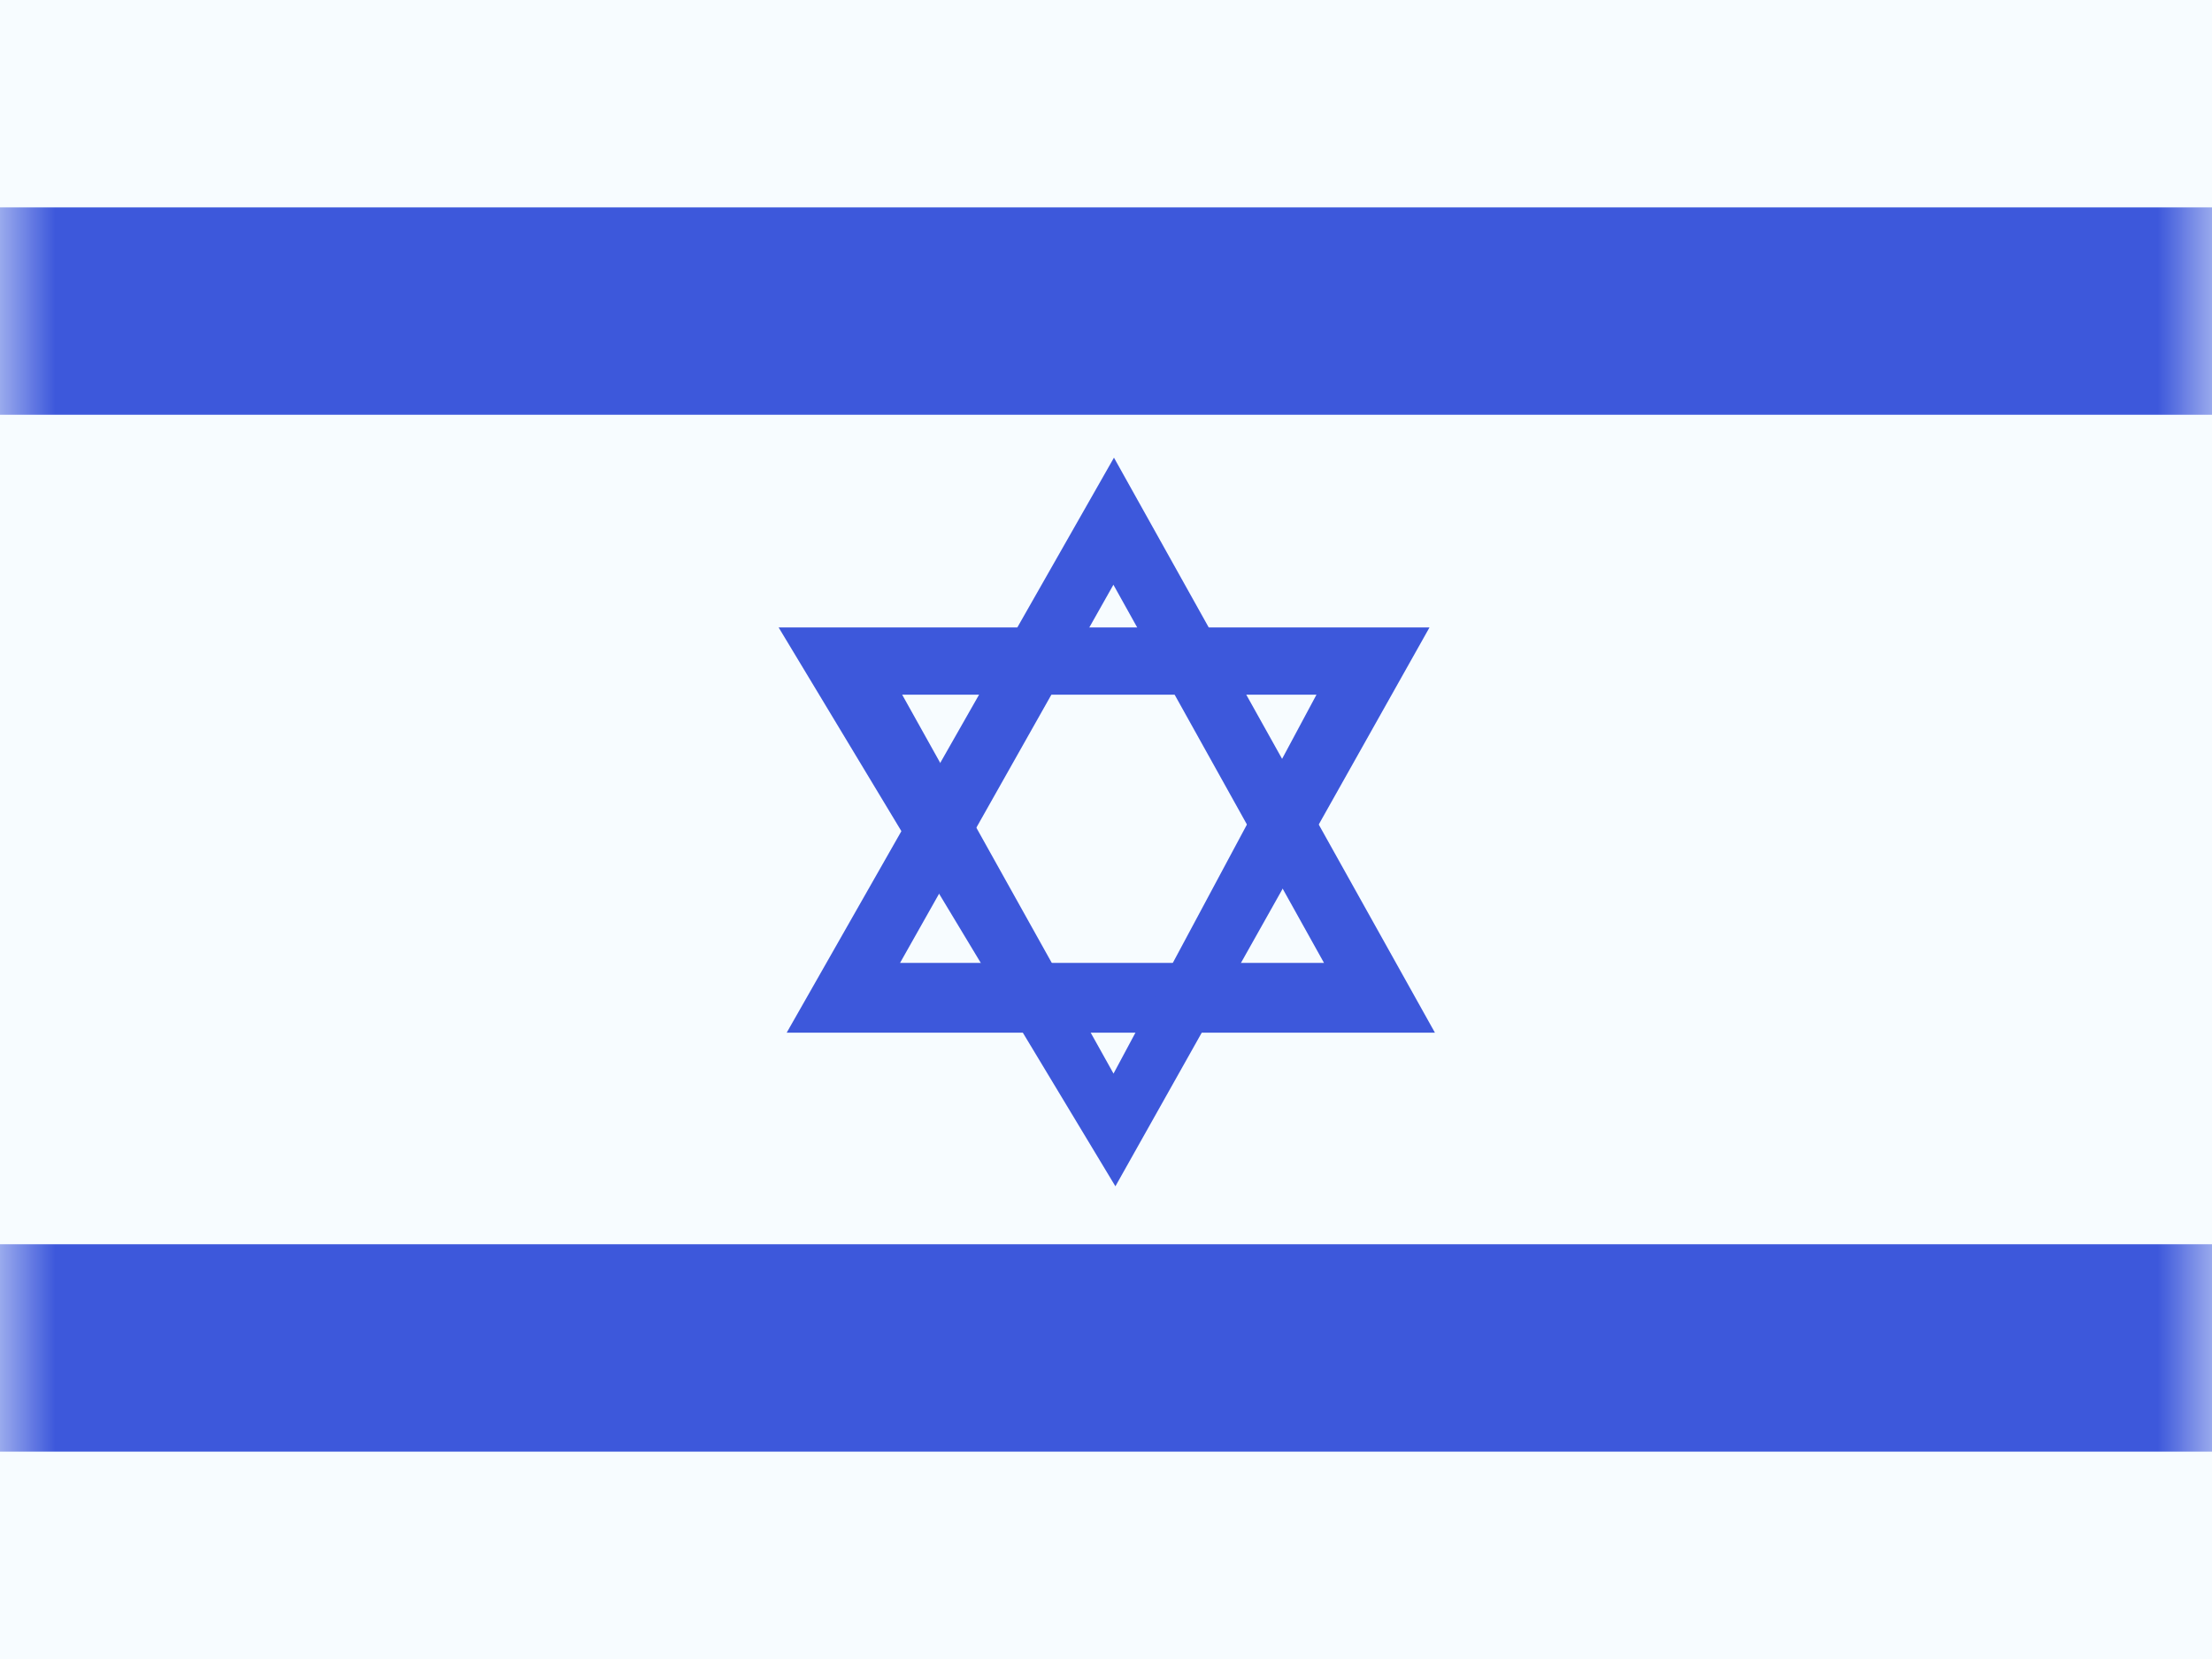 <svg width="20" height="15" viewBox="0 0 20 15" fill="none" xmlns="http://www.w3.org/2000/svg">
<rect x="0" y="0" width="20" height="15" fill="#333333" stroke="none"/>
<g clip-path="url(#clip0_71_45311)">
<rect width="20" height="15" fill="white"/>
<path fill-rule="evenodd" clip-rule="evenodd" d="M0 0V15H20V0H0Z" fill="#F7FCFF"/>
<mask id="mask0_71_45311" style="mask-type:luminance" maskUnits="userSpaceOnUse" x="0" y="0" width="20" height="15">
<path fill-rule="evenodd" clip-rule="evenodd" d="M0 0V15H20V0H0Z" fill="white"/>
</mask>
<g mask="url(#mask0_71_45311)">
<path fill-rule="evenodd" clip-rule="evenodd" d="M0 1.875V3.75H20V1.875H0Z" fill="#3D58DB"/>
<path fill-rule="evenodd" clip-rule="evenodd" d="M0 11.25V13.125H20V11.25H0Z" fill="#3D58DB"/>
<path fill-rule="evenodd" clip-rule="evenodd" d="M7.113 9.337H12.974L10.072 4.138L7.113 9.337ZM11.971 8.706H8.138L10.067 5.287L11.971 8.706Z" fill="#3D58DB"/>
<path fill-rule="evenodd" clip-rule="evenodd" d="M7.04 5.673H12.925L10.085 10.726L7.04 5.673ZM11.903 6.281H8.157L10.068 9.707L11.903 6.281Z" fill="#3D58DB"/>
</g>
</g>
<defs>
<clipPath id="clip0_71_45311">
<rect width="20" height="15" fill="white"/>
</clipPath>
</defs>
</svg>
